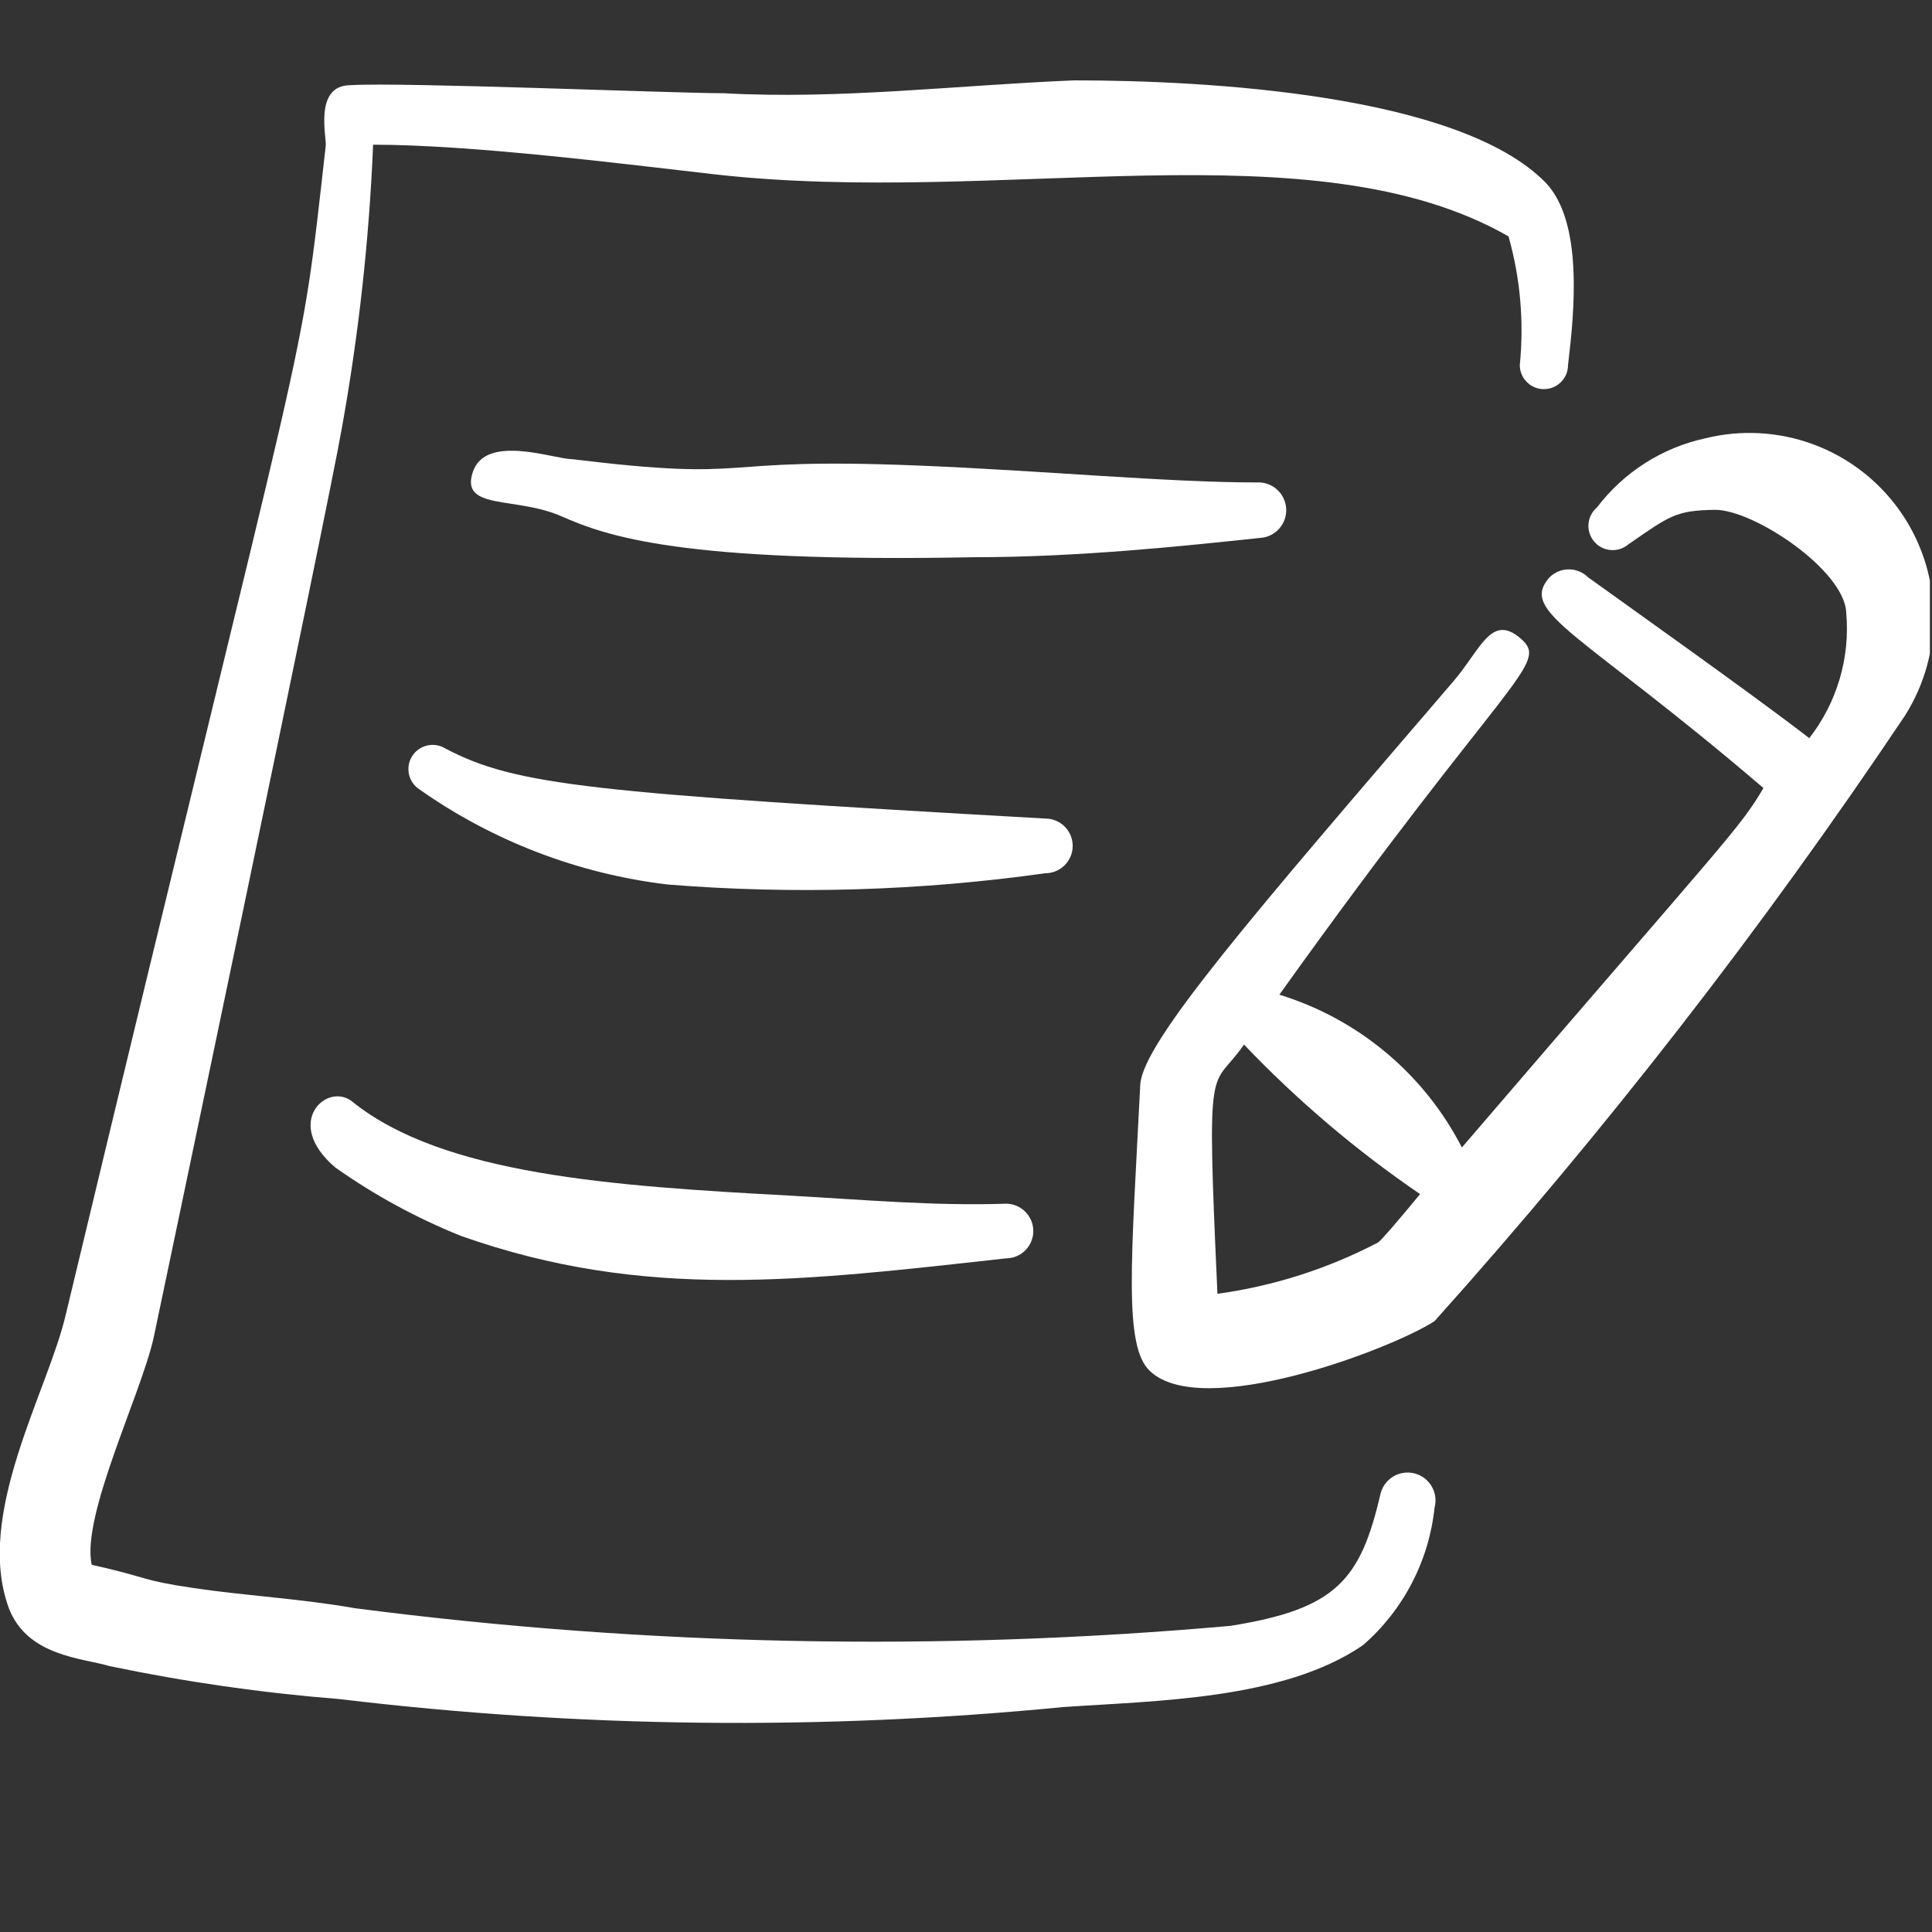 <svg xmlns="http://www.w3.org/2000/svg" width="67" height="67" viewBox="0 0 67 67" fill="none"><rect x="0" y="0" width="67" height="67" fill="#333333" stroke="none"/><g clip-path="url(#clip0_496_3403)"><path fill-rule="evenodd" clip-rule="evenodd" d="M59.146 15.198C57.646 15.523 56.311 16.373 55.382 17.596C55.298 17.667 55.228 17.755 55.178 17.853C55.127 17.951 55.097 18.058 55.087 18.168C55.069 18.39 55.14 18.611 55.284 18.781C55.428 18.951 55.634 19.057 55.856 19.075C56.079 19.094 56.299 19.023 56.469 18.879C57.919 17.875 58.115 17.707 59.453 17.68C60.792 17.652 63.971 19.771 64.026 21.249C64.165 22.809 63.706 24.364 62.744 25.599C60.875 24.149 56.274 20.887 55.075 20.022C54.897 19.845 54.657 19.745 54.406 19.745C54.155 19.745 53.914 19.845 53.736 20.022C52.649 21.249 54.796 21.89 61.154 27.328C60.318 28.75 59.983 28.973 50.697 39.793C50.049 38.532 49.155 37.414 48.068 36.504C46.98 35.594 45.722 34.911 44.367 34.495C52.342 23.34 53.764 23.034 52.733 22.141C51.701 21.249 51.338 22.56 50.362 23.675C43.447 31.734 39.626 36.14 39.543 37.618C39.236 43.725 38.957 46.681 39.877 47.545C41.69 49.274 48.243 46.792 49.749 45.816C55.672 39.208 61.123 32.191 66.062 24.818C66.744 23.742 67.089 22.487 67.052 21.213C67.014 19.94 66.597 18.707 65.854 17.672C65.11 16.638 64.074 15.849 62.879 15.408C61.684 14.967 60.384 14.894 59.146 15.198ZM47.797 43.084C46.055 43.996 44.168 44.6 42.22 44.868C41.829 36.307 41.996 37.897 43.14 36.224C44.988 38.162 47.035 39.901 49.247 41.41C48.466 42.359 47.936 42.972 47.797 43.084Z" fill="white"></path><path fill-rule="evenodd" clip-rule="evenodd" d="M47.88 51.783C47.183 54.794 46.347 55.798 42.666 56.384C32.551 57.282 22.368 57.077 12.298 55.77C10.402 55.436 8.617 55.352 6.721 55.073C4.824 54.794 5.187 54.711 3.179 54.265C2.817 52.563 4.88 48.381 5.326 46.401C5.326 46.401 11.405 17.483 11.852 14.862C12.439 11.609 12.802 8.32 12.939 5.018C16.369 5.018 21.64 5.687 24.819 6.05C34.774 7.165 45.538 4.321 52.314 8.197C52.723 9.647 52.856 11.16 52.705 12.659C52.705 12.881 52.793 13.093 52.95 13.25C53.106 13.407 53.319 13.495 53.541 13.495C53.763 13.495 53.976 13.407 54.133 13.25C54.29 13.093 54.378 12.881 54.378 12.659C54.601 10.79 54.908 7.695 53.597 6.329C50.585 3.261 41.829 2.787 37.256 2.787C33.184 2.954 29.113 3.456 25.098 3.233C23.313 3.233 13.943 2.843 12.158 2.954C10.848 2.954 11.35 4.823 11.294 5.074C10.346 13.44 10.987 9.285 2.287 45.564C1.673 48.241 -0.892 52.508 0.307 55.77C0.948 57.444 2.872 57.499 3.793 57.778C6.424 58.327 9.088 58.709 11.768 58.922C20.099 59.923 28.514 60.016 36.865 59.2C40.072 58.977 44.506 58.949 47.267 57.053C48.668 55.835 49.555 54.131 49.749 52.285C49.782 52.162 49.79 52.034 49.774 51.908C49.757 51.782 49.716 51.661 49.653 51.551C49.589 51.441 49.505 51.344 49.404 51.267C49.303 51.189 49.188 51.133 49.066 51.099C48.943 51.067 48.815 51.058 48.689 51.075C48.563 51.091 48.441 51.132 48.331 51.196C48.221 51.259 48.125 51.344 48.047 51.444C47.97 51.545 47.913 51.66 47.88 51.783Z" fill="white"></path><path fill-rule="evenodd" clip-rule="evenodd" d="M43.586 16.731C40.49 16.731 36.057 16.313 31.846 16.145C24.372 15.839 26.464 16.731 19.827 15.922C19.213 15.922 16.843 15.03 16.397 16.368C15.951 17.707 17.875 17.205 19.464 17.902C21.054 18.599 23.592 19.52 33.77 19.324C37.423 19.324 41.048 18.934 43.697 18.655C43.824 18.648 43.947 18.616 44.061 18.561C44.175 18.505 44.277 18.428 44.361 18.334C44.445 18.239 44.51 18.129 44.552 18.01C44.593 17.89 44.611 17.764 44.604 17.637C44.596 17.511 44.564 17.387 44.509 17.273C44.454 17.159 44.377 17.057 44.282 16.973C44.188 16.889 44.078 16.824 43.958 16.783C43.839 16.741 43.712 16.724 43.586 16.731Z" fill="white"></path><path fill-rule="evenodd" clip-rule="evenodd" d="M36.252 28.387C20.468 27.494 17.903 27.243 15.449 25.96C15.26 25.842 15.032 25.803 14.815 25.853C14.598 25.903 14.41 26.037 14.291 26.225C14.173 26.414 14.135 26.642 14.184 26.859C14.234 27.076 14.368 27.264 14.556 27.383C17.103 29.173 20.054 30.303 23.145 30.673C27.515 31.025 31.91 30.894 36.252 30.283C36.503 30.283 36.744 30.183 36.922 30.005C37.1 29.827 37.2 29.586 37.2 29.335C37.2 29.083 37.1 28.842 36.922 28.664C36.744 28.486 36.503 28.387 36.252 28.387Z" fill="white"></path><path fill-rule="evenodd" clip-rule="evenodd" d="M27.412 41.464C21.221 41.13 15.365 40.739 12.214 38.202C11.35 37.504 9.788 38.927 11.629 40.488C12.982 41.444 14.442 42.239 15.979 42.858C22.365 45.117 27.83 44.42 34.886 43.639C35.137 43.639 35.378 43.539 35.556 43.362C35.734 43.184 35.834 42.943 35.834 42.691C35.834 42.44 35.734 42.199 35.556 42.021C35.378 41.843 35.137 41.743 34.886 41.743C32.404 41.827 29.922 41.604 27.412 41.464Z" fill="white"></path></g><defs><clipPath id="clip0_496_3403"><rect width="66.926" height="66.926" fill="white"></rect></clipPath></defs></svg>